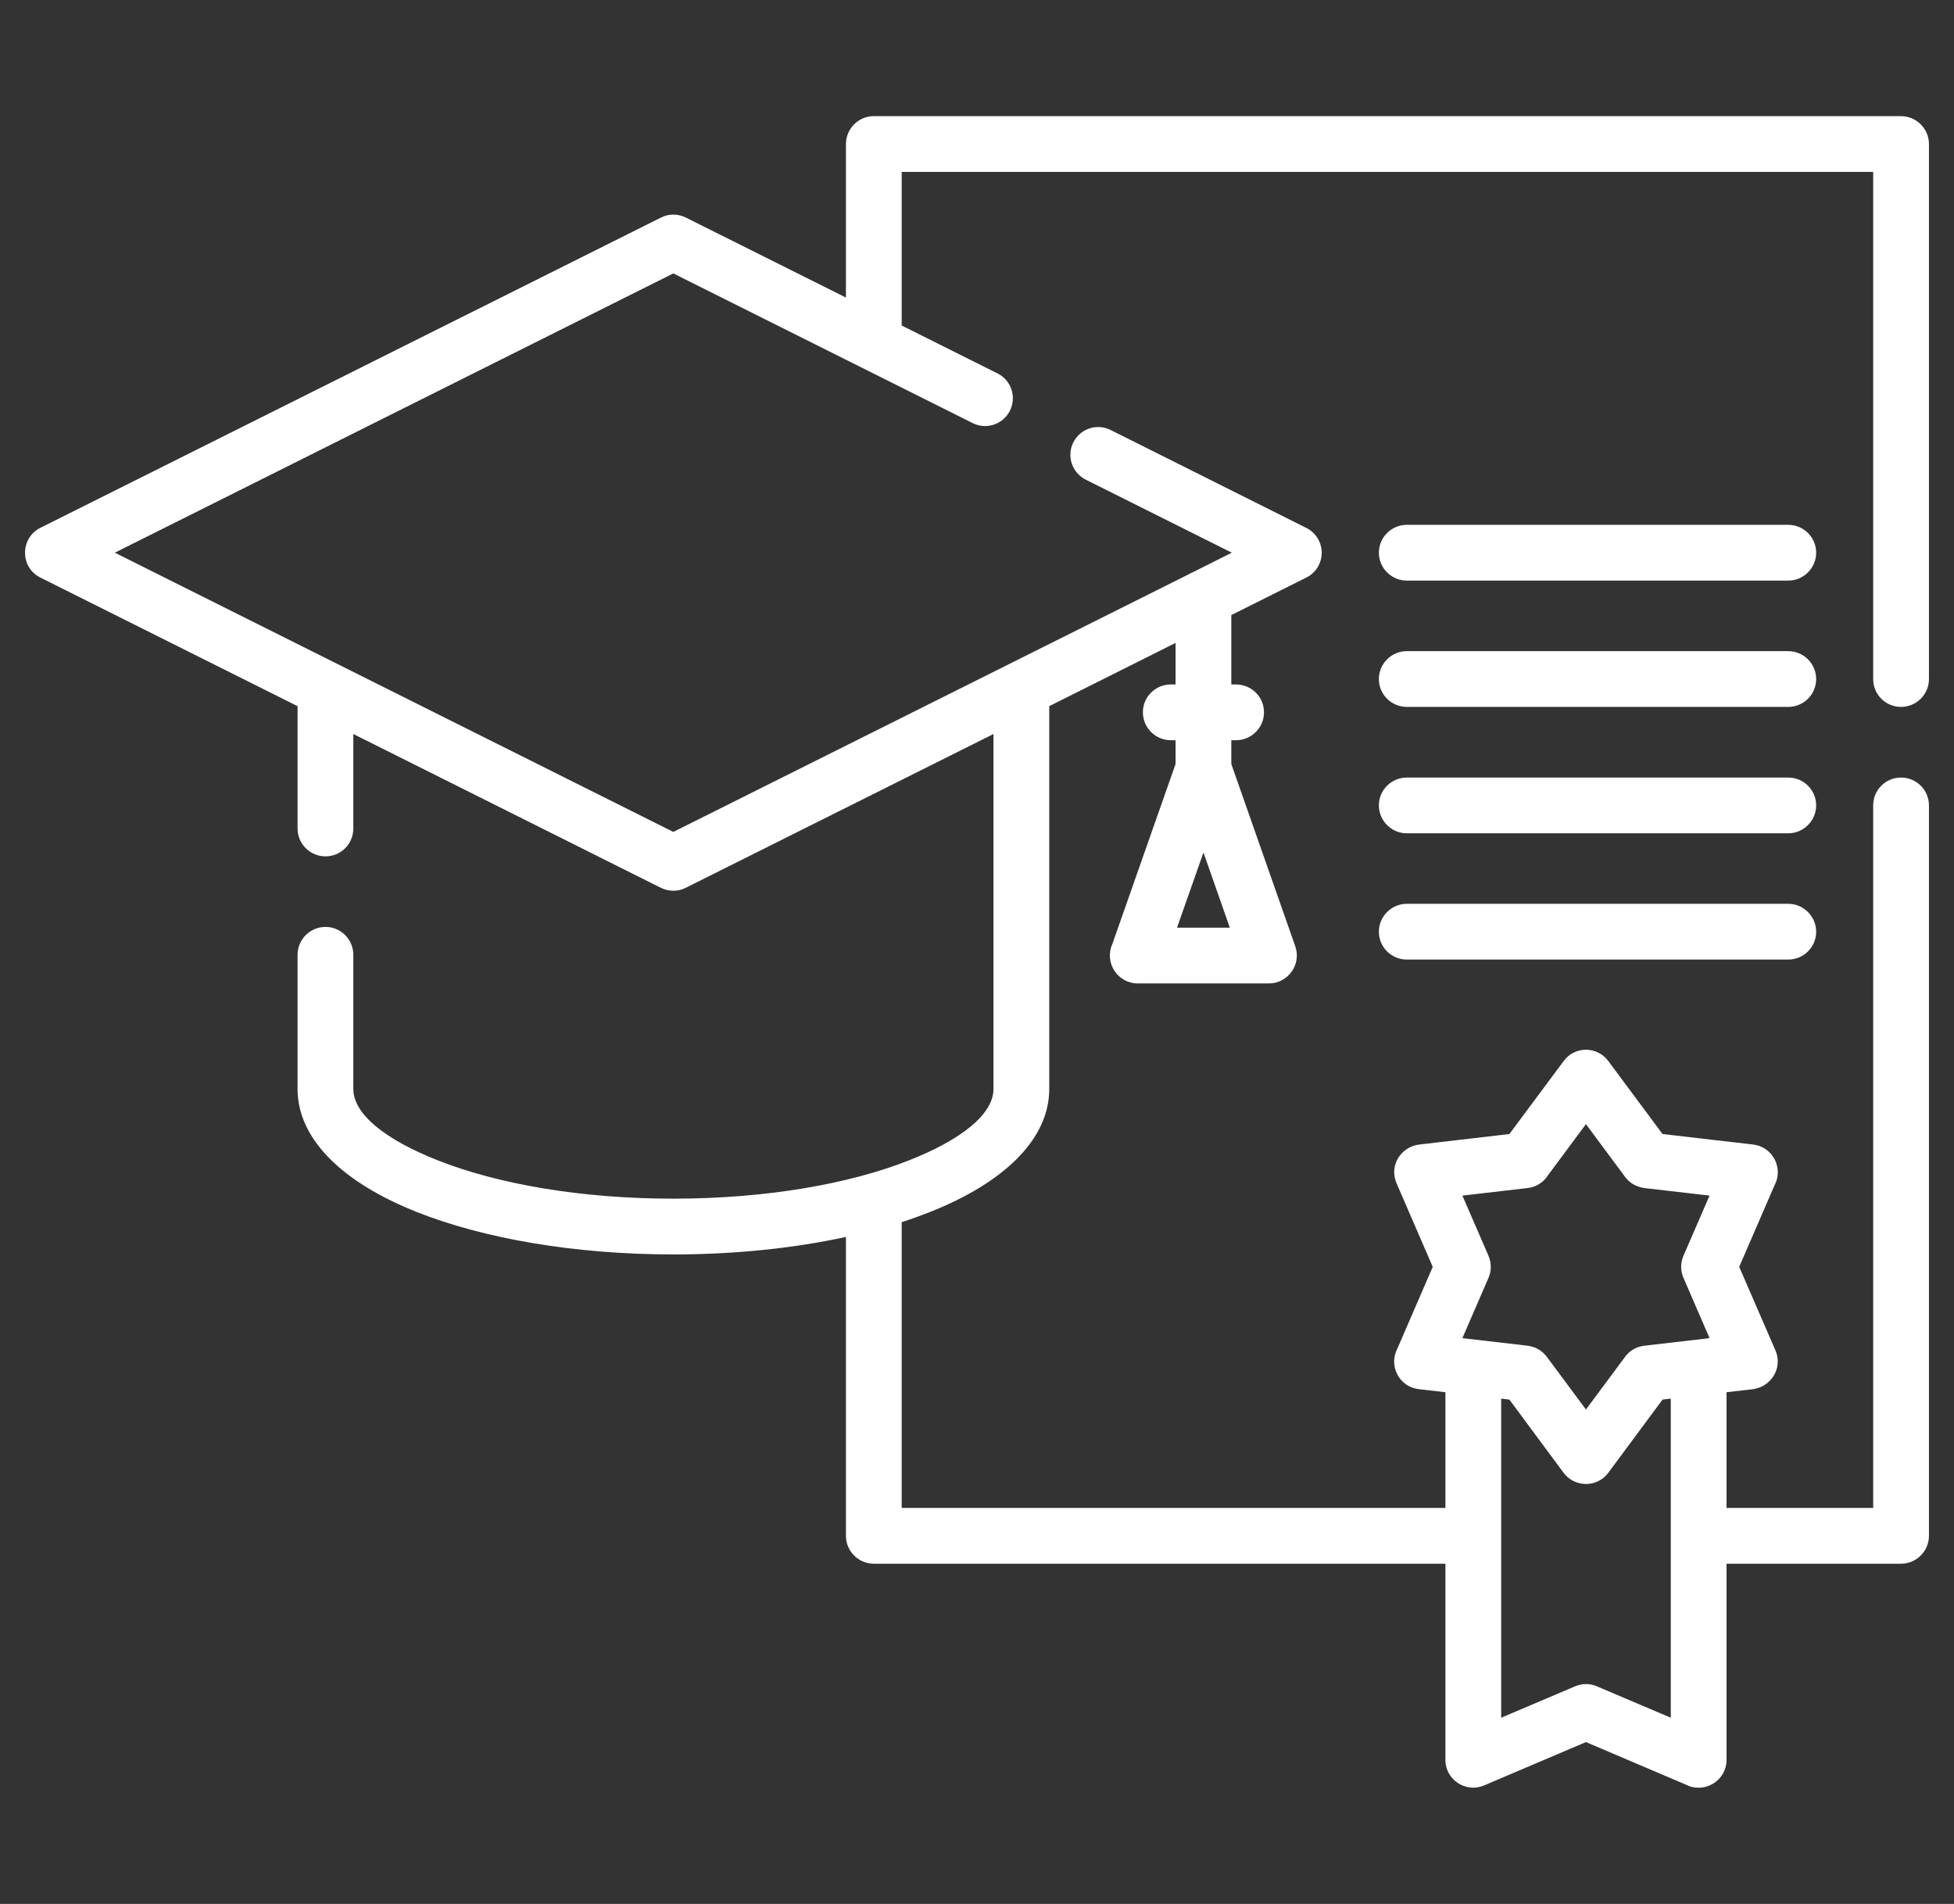 <svg width="39" height="38" viewBox="0 0 39 38" fill="none" xmlns="http://www.w3.org/2000/svg">
<rect x="0" y="0" width="39" height="38" fill="#333333" stroke="none"/>
<g clip-path="url(#clip0_5118_2327)">
<path d="M16.884 5.939V2.876C16.884 2.569 17.134 2.318 17.441 2.318H37.942C38.249 2.318 38.5 2.569 38.5 2.876V13.554C38.5 13.861 38.249 14.109 37.942 14.109C37.635 14.109 37.387 13.861 37.387 13.554V3.431H17.997V6.497L19.911 7.454C20.185 7.591 20.294 7.923 20.157 8.197C20.021 8.47 19.688 8.582 19.415 8.445L13.439 5.457L2.292 11.031L13.439 16.604L23.726 11.462C23.755 11.443 23.787 11.428 23.818 11.416L24.586 11.031L21.67 9.573C21.397 9.436 21.285 9.104 21.422 8.83C21.559 8.555 21.893 8.445 22.167 8.582L26.074 10.537C26.347 10.673 26.459 11.006 26.322 11.279C26.267 11.391 26.177 11.477 26.074 11.527L24.576 12.276V13.661H24.67C24.978 13.661 25.228 13.909 25.228 14.216C25.228 14.524 24.978 14.774 24.67 14.774H24.576V15.249L25.853 18.889C25.979 19.249 25.706 19.628 25.329 19.628H22.709C22.303 19.628 22.038 19.209 22.2 18.845L23.463 15.249V14.774H23.368C23.061 14.774 22.811 14.524 22.811 14.216C22.811 13.909 23.061 13.661 23.368 13.661H23.463V12.832L20.942 14.094V21.734C20.942 22.744 20.029 23.611 18.554 24.193C18.377 24.263 18.192 24.33 17.997 24.393V30.097H28.849V27.787L28.319 27.726C27.925 27.682 27.709 27.255 27.892 26.912L28.596 25.285L27.873 23.615C27.721 23.261 27.963 22.885 28.331 22.843L30.126 22.634L31.21 21.176C31.435 20.871 31.889 20.88 32.106 21.185L33.183 22.634L34.99 22.843C35.382 22.889 35.601 23.316 35.418 23.657L34.713 25.285L35.437 26.954C35.588 27.307 35.346 27.686 34.976 27.728L34.46 27.787V30.097H37.387V16.074C37.387 15.767 37.635 15.519 37.942 15.519C38.249 15.519 38.5 15.767 38.5 16.074V30.653C38.5 30.96 38.249 31.21 37.942 31.21H34.46V35.124C34.46 35.544 34.016 35.807 33.65 35.62L31.654 34.77L29.621 35.635C29.257 35.791 28.847 35.521 28.849 35.123V31.21H17.441C17.134 31.21 16.884 30.96 16.884 30.653V24.688C15.857 24.911 14.683 25.037 13.439 25.037C11.451 25.037 9.644 24.715 8.325 24.193C6.852 23.61 5.939 22.744 5.939 21.734V19.058C5.939 18.75 6.189 18.5 6.496 18.5C6.803 18.5 7.052 18.75 7.052 19.058V21.734C7.052 22.239 7.696 22.748 8.735 23.158C9.93 23.631 11.592 23.924 13.439 23.924C15.287 23.924 16.951 23.631 18.146 23.158C19.185 22.748 19.829 22.239 19.829 21.734V14.65L13.688 17.719C13.526 17.801 13.341 17.795 13.189 17.719L7.052 14.65V16.535C7.052 16.844 6.804 17.092 6.496 17.092C6.189 17.092 5.939 16.844 5.939 16.535V14.094L0.805 11.527C0.393 11.321 0.403 10.734 0.807 10.534L13.193 4.342C13.355 4.26 13.54 4.267 13.692 4.344L16.884 5.939ZM28.079 11.588C27.772 11.588 27.521 11.338 27.521 11.031C27.521 10.724 27.772 10.475 28.079 10.475H35.691C35.998 10.475 36.249 10.724 36.249 11.031C36.249 11.338 35.998 11.588 35.691 11.588H28.079ZM28.079 19.152C27.772 19.152 27.521 18.904 27.521 18.597C27.521 18.29 27.772 18.039 28.079 18.039H35.691C35.998 18.039 36.249 18.29 36.249 18.597C36.249 18.904 35.998 19.152 35.691 19.152H28.079ZM28.079 16.632C27.772 16.632 27.521 16.381 27.521 16.074C27.521 15.767 27.772 15.519 28.079 15.519H35.691C35.998 15.519 36.249 15.767 36.249 16.074C36.249 16.381 35.998 16.632 35.691 16.632H28.079ZM28.079 14.109C27.772 14.109 27.521 13.861 27.521 13.554C27.521 13.246 27.772 12.996 28.079 12.996H35.691C35.998 12.996 36.249 13.246 36.249 13.554C36.249 13.861 35.998 14.109 35.691 14.109H28.079ZM29.962 27.915V30.653V34.284L31.437 33.657C31.572 33.6 31.727 33.594 31.872 33.657L33.347 34.284V30.653V27.915L33.183 27.934L32.1 29.395C31.875 29.7 31.418 29.689 31.201 29.386L30.126 27.934L29.962 27.915ZM24.546 18.515L24.02 17.015L23.492 18.515H24.546ZM32.436 23.491L31.654 22.436L30.892 23.463C30.806 23.598 30.66 23.693 30.49 23.712L29.188 23.863L29.709 25.064C29.766 25.201 29.773 25.359 29.709 25.504L29.188 26.708L30.473 26.857C30.633 26.874 30.774 26.948 30.873 27.08L31.654 28.132L32.417 27.105C32.504 26.973 32.649 26.878 32.819 26.859L34.121 26.708L33.6 25.504C33.541 25.369 33.537 25.212 33.6 25.064L34.121 23.863L32.836 23.714C32.676 23.695 32.533 23.621 32.436 23.491Z" fill="white"/>
</g>
<defs>
<clipPath id="clip0_5118_2327">
<rect width="38" height="38" fill="white" transform="translate(0.5)"/>
</clipPath>
</defs>
</svg>
